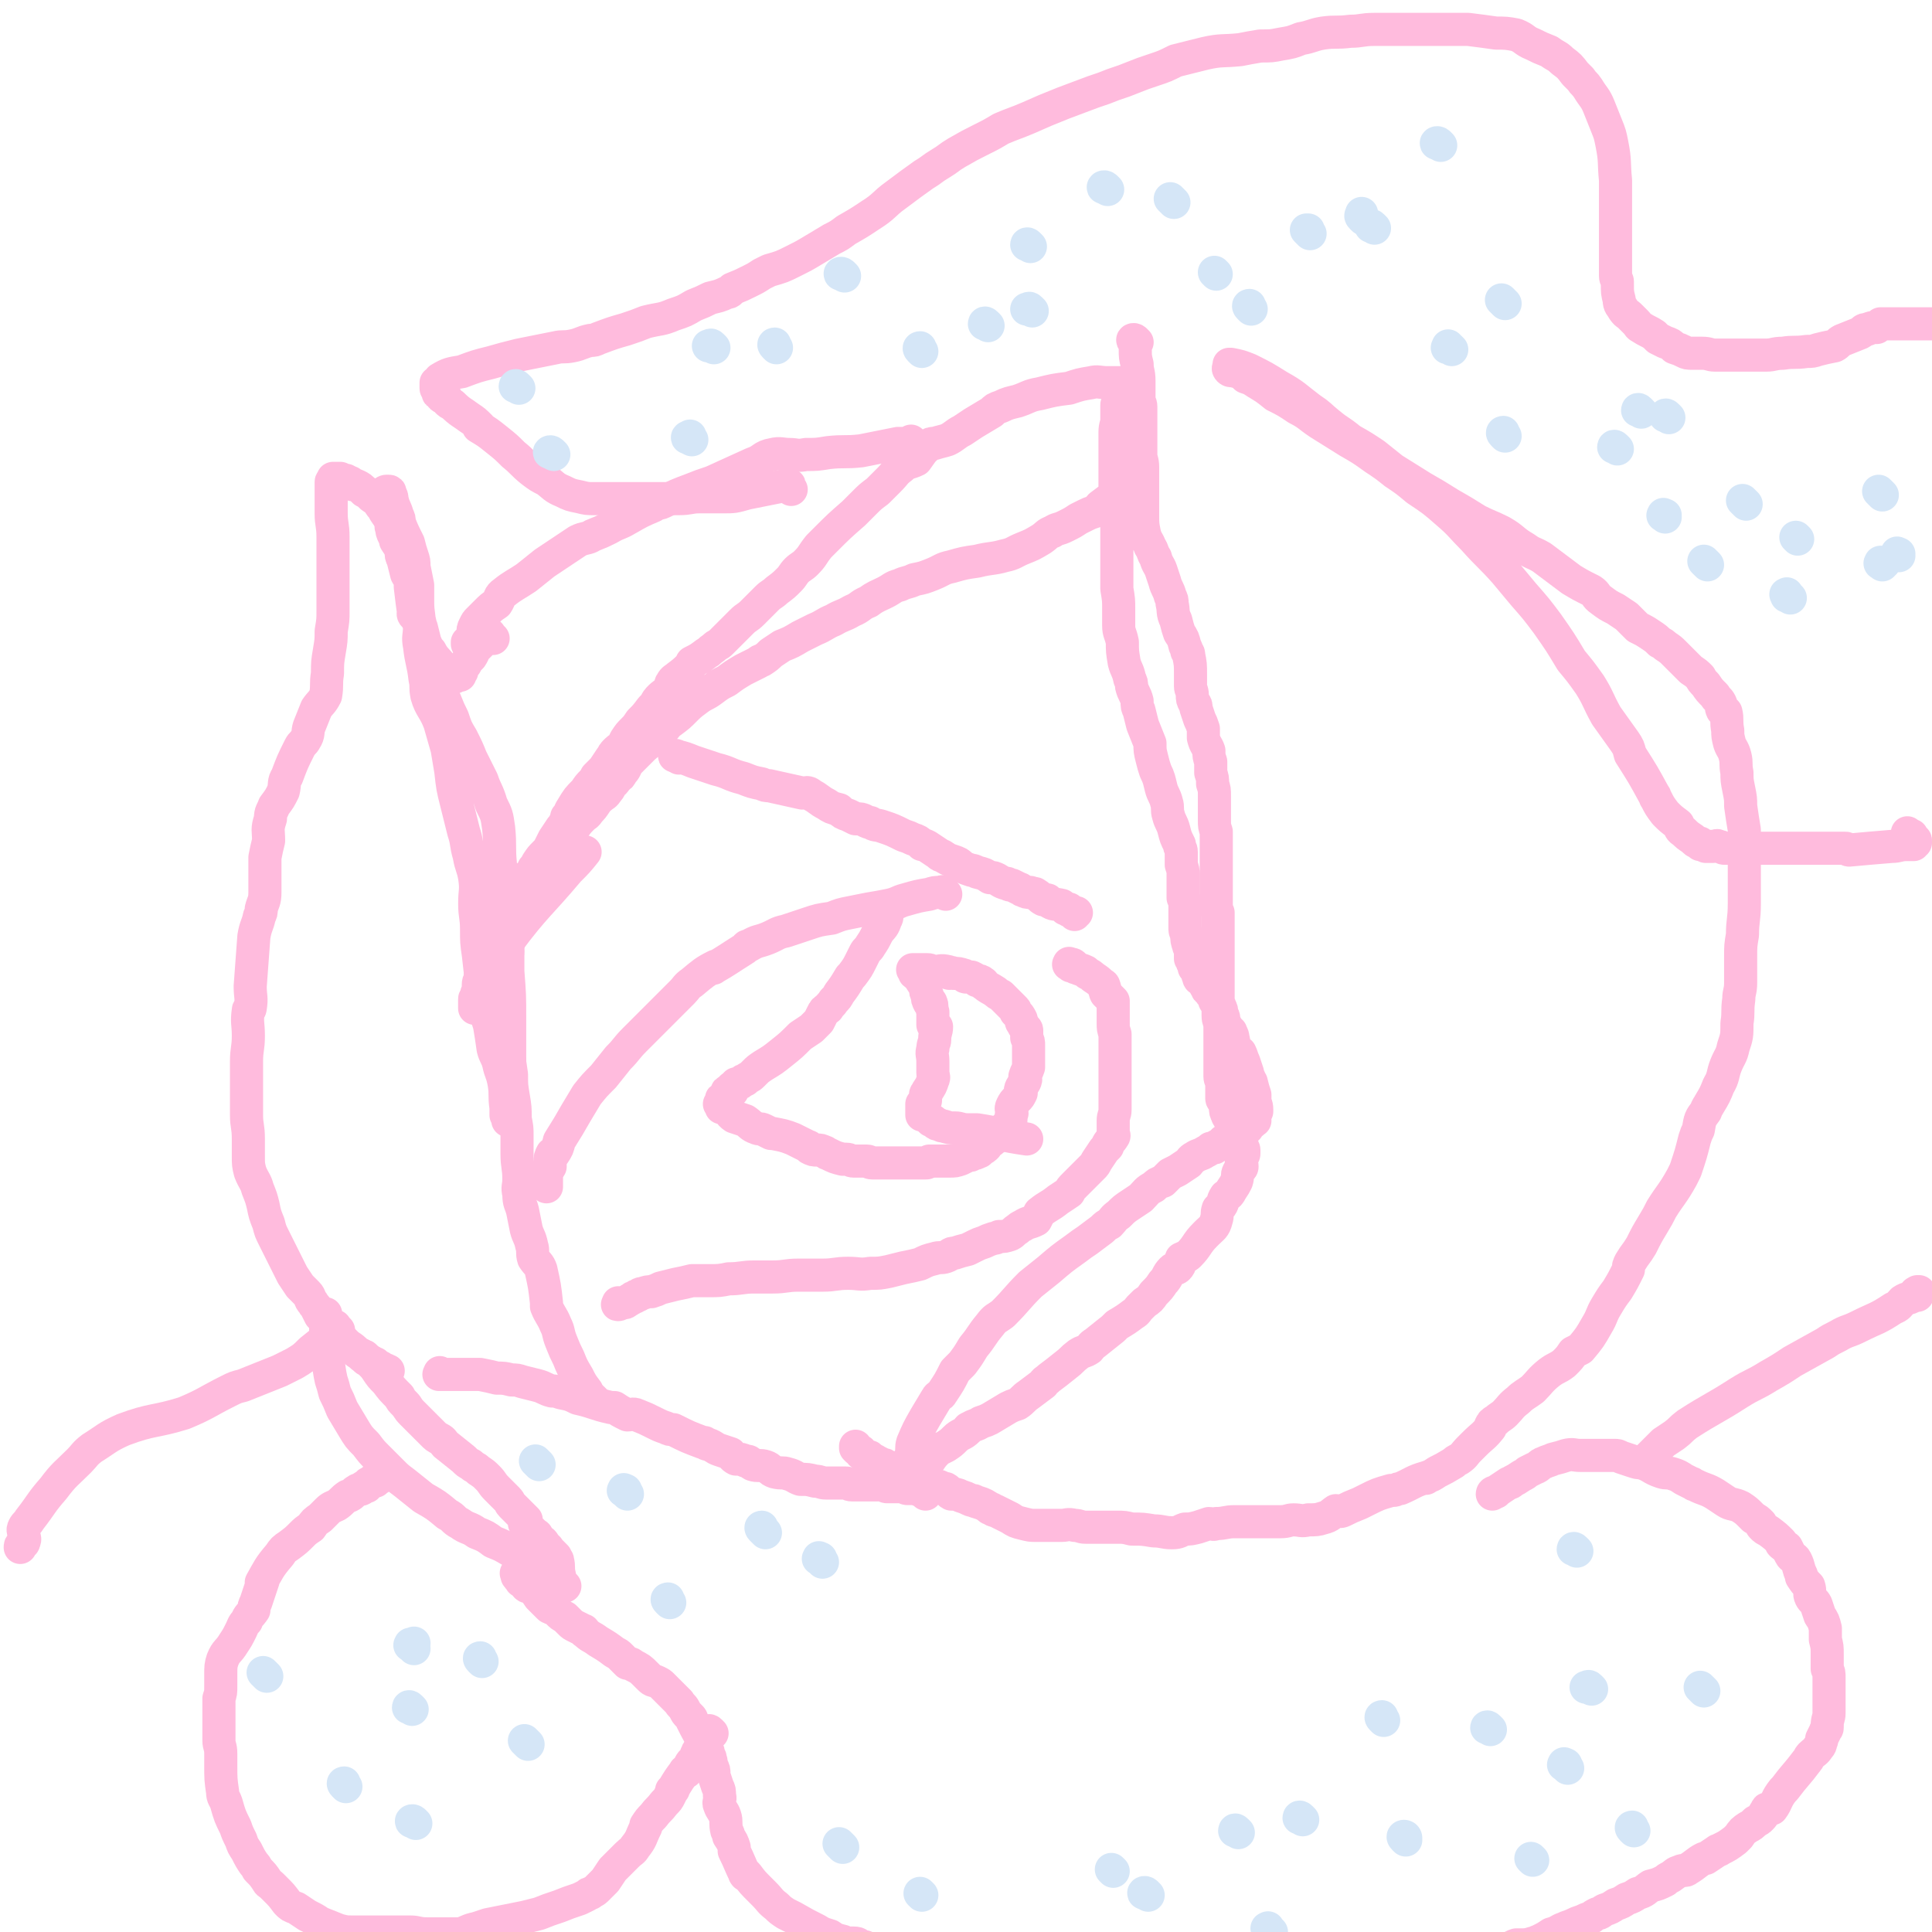 <svg viewBox='0 0 1050 1050' version='1.1' xmlns='http://www.w3.org/2000/svg' xmlns:xlink='http://www.w3.org/1999/xlink'><g fill='none' stroke='#FFBBDD' stroke-width='18' stroke-linecap='round' stroke-linejoin='round'><path d='M618,186c-1,-1 -1,-1 -1,-1 -1,-1 -2,0 -1,0 0,0 1,0 1,0 0,0 0,1 0,2 0,1 0,1 0,3 0,4 0,4 1,8 0,4 1,4 1,9 0,4 0,5 0,9 0,3 1,3 1,5 0,4 0,4 0,8 0,4 0,4 0,8 0,5 0,5 0,10 0,3 1,3 1,7 0,5 0,5 0,9 0,4 0,4 0,9 0,4 0,4 0,8 0,5 0,5 1,10 1,4 2,4 3,7 2,3 1,3 3,6 1,4 2,4 3,7 1,3 1,3 2,6 1,4 2,4 3,8 1,2 1,2 1,4 1,4 0,5 2,9 1,4 1,4 2,7 2,3 2,3 3,7 1,2 1,2 1,3 1,1 1,1 1,2 1,5 1,5 1,11 0,3 0,3 0,6 0,2 1,2 1,5 0,2 0,2 1,4 1,1 1,1 1,3 1,3 1,3 2,6 1,2 1,2 2,5 0,3 0,3 0,5 1,4 2,4 3,7 0,3 0,3 1,6 0,3 0,3 0,6 1,3 1,3 1,6 1,3 1,3 1,7 0,3 0,3 0,5 0,4 0,4 0,8 0,3 0,3 1,6 0,3 0,3 0,6 0,2 0,2 0,4 0,3 0,3 0,6 0,2 0,2 0,4 0,3 0,3 0,5 0,3 0,3 0,5 0,3 0,3 0,5 0,2 0,2 0,5 0,2 0,2 1,4 0,1 0,1 0,2 0,4 0,4 0,8 0,3 0,3 0,5 0,3 0,3 0,5 0,3 0,3 0,5 0,4 0,4 0,7 0,3 0,3 0,5 0,3 0,3 0,6 0,3 0,3 0,5 0,2 0,2 0,4 0,2 0,2 0,4 0,3 1,3 1,6 0,2 0,2 0,5 0,2 0,2 0,4 0,3 0,3 0,6 0,2 0,2 0,5 0,4 0,4 0,7 0,2 1,2 1,5 0,2 0,2 0,3 0,2 0,2 0,4 0,1 1,1 1,2 1,1 1,1 1,3 0,2 0,2 1,4 0,1 1,1 1,2 2,2 1,3 3,5 0,2 1,2 2,3 0,1 0,1 0,1 0,1 0,1 0,2 0,0 1,0 1,0 0,1 0,1 0,1 0,1 1,1 1,2 0,0 0,1 0,1 0,1 1,1 1,2 0,1 0,1 0,2 0,1 -1,1 -1,3 -1,1 0,2 0,4 0,1 -1,1 -2,3 -1,2 0,2 -1,5 -1,2 -1,2 -3,5 -1,2 -1,2 -3,3 -2,3 -1,4 -3,6 -1,1 -1,1 -1,1 -1,3 0,3 -1,6 -1,4 -2,4 -5,7 -1,1 -1,1 -1,1 -5,5 -4,6 -9,11 -1,1 -2,1 -4,2 -1,2 0,3 -2,5 -1,1 -2,0 -3,1 -3,3 -2,4 -5,7 -2,3 -2,3 -5,6 -2,3 -2,3 -5,5 -2,2 -2,2 -3,3 -1,1 -1,2 -3,3 -4,3 -4,3 -9,6 -1,1 -1,1 -2,2 -5,4 -5,4 -10,8 -2,1 -2,2 -3,3 -3,2 -3,1 -6,3 -4,3 -3,3 -7,6 -5,4 -5,4 -9,7 -2,2 -2,1 -3,3 -4,3 -4,3 -8,6 -3,2 -3,3 -6,5 -3,1 -3,1 -5,2 -5,3 -5,3 -10,6 -2,1 -2,1 -5,2 -3,2 -3,1 -6,3 -1,0 -1,1 -1,1 -3,3 -4,2 -7,5 -2,2 -2,2 -5,4 -2,1 -2,1 -4,2 -3,3 -3,3 -5,6 0,0 0,0 0,0 -1,1 -1,1 -2,2 -1,1 -1,0 -1,0 -1,0 -1,1 -1,2 -1,0 -1,0 -1,0 0,1 -1,0 -1,1 0,0 0,1 0,1 0,0 -1,0 -1,0 -1,0 0,1 -1,1 0,0 0,0 0,0 -1,0 0,1 0,1 0,0 -1,0 -1,0 -1,0 -1,0 -1,1 0,0 0,1 0,1 0,0 -1,0 -1,0 0,0 0,1 0,1 0,0 0,0 -1,0 0,0 -1,0 -1,0 0,0 0,0 0,-1 0,-1 0,-1 0,-2 0,-1 0,-1 0,-2 0,-2 1,-2 1,-4 1,-2 1,-2 2,-5 1,-3 0,-4 1,-7 3,-7 3,-7 7,-14 3,-5 3,-5 6,-10 1,-2 2,-1 3,-3 4,-6 4,-6 7,-12 2,-2 2,-2 4,-4 3,-4 3,-4 6,-9 5,-6 4,-6 9,-12 3,-4 3,-3 7,-6 8,-8 7,-8 15,-16 5,-4 5,-4 10,-8 7,-6 7,-6 14,-11 4,-3 4,-3 7,-5 4,-3 4,-3 8,-6 2,-2 2,-2 4,-3 2,-2 2,-3 5,-5 3,-3 3,-3 6,-5 3,-2 3,-2 6,-4 3,-3 3,-4 7,-6 2,-2 2,-2 5,-3 2,-2 2,-2 4,-4 2,-1 2,-1 4,-2 3,-2 3,-2 6,-4 1,-1 1,-2 3,-3 3,-2 3,-1 6,-3 2,-1 2,-1 3,-2 2,0 2,0 3,-1 1,-1 1,0 2,-1 1,-1 1,-1 2,-2 3,-2 3,-1 7,-4 1,0 1,0 2,-1 0,0 0,0 1,0 0,0 0,-1 0,-1 0,0 1,0 1,0 1,0 1,0 1,-1 0,0 1,0 1,0 0,0 0,-1 0,-1 0,-1 1,-1 1,-1 1,0 1,0 1,-1 0,0 0,-1 1,-1 0,0 0,0 1,0 0,0 -1,-1 -1,-1 0,0 1,0 1,-1 0,0 0,0 0,0 0,-1 0,-1 0,-1 0,-1 0,-1 0,-1 0,-1 1,-1 1,-1 0,-1 0,-1 0,-1 0,-3 -1,-3 -1,-5 0,-2 0,-2 0,-3 -1,-3 -1,-3 -2,-7 -1,-1 -1,-1 -1,-2 -1,-1 -1,-1 -1,-3 -1,-3 -1,-3 -2,-6 -1,-2 -1,-3 -2,-5 -1,-1 -2,-1 -2,-2 -2,-3 -1,-3 -2,-6 0,-1 0,-1 -1,-3 0,-1 -1,0 -1,-1 -2,-3 -2,-3 -3,-6 0,0 0,0 0,-1 0,-1 -1,0 -1,-1 0,-1 0,-1 0,-1 0,-2 0,-2 -1,-4 0,-1 -1,0 -1,-1 -1,-1 -1,-1 -1,-1 -1,-1 -1,-1 -1,-2 0,-1 0,-1 0,-1 0,-1 -1,-1 -1,-1 -1,-1 -1,-1 -1,-1 0,-1 0,-1 0,-1 0,-1 -1,0 -1,-1 -1,0 -1,0 -1,-1 -1,-1 -1,-1 -1,-2 0,0 0,0 0,0 0,-1 -1,-1 -1,-1 0,0 0,0 -1,-1 0,0 0,-1 0,-1 0,0 -1,0 -1,0 -1,0 0,-1 0,-2 0,0 -1,0 -1,0 0,0 0,-1 0,-1 0,-1 -1,-1 -1,-2 0,0 0,0 0,0 0,-1 0,-1 -1,-1 0,0 0,0 0,-1 0,0 0,0 0,0 0,-1 0,-1 0,-1 0,-1 -1,0 -1,-1 0,0 0,-1 0,-1 0,-1 -1,-1 -1,-1 0,-1 0,-1 0,-1 0,-1 0,-1 0,-1 0,-1 0,-1 0,-2 0,-2 -1,-2 -1,-3 -1,-3 -1,-3 -1,-6 -1,-2 -1,-2 -1,-4 0,-3 0,-3 0,-6 0,-3 0,-3 0,-5 0,-3 0,-3 -1,-5 0,-1 0,-1 0,-2 0,-5 0,-5 0,-11 0,-2 0,-2 -1,-5 0,-3 0,-3 0,-7 0,-2 -1,-2 -1,-4 -2,-4 -2,-4 -3,-8 -1,-4 -2,-4 -3,-8 -1,-3 0,-4 -1,-7 -1,-4 -2,-4 -3,-8 -1,-4 -1,-5 -3,-9 -1,-3 -1,-3 -2,-7 -1,-4 -1,-4 -1,-8 -2,-5 -2,-5 -4,-10 -1,-4 -1,-4 -2,-8 -1,-2 -1,-2 -1,-5 -1,-4 -2,-4 -3,-8 0,-2 0,-2 -1,-4 -1,-5 -2,-5 -3,-9 -1,-6 -1,-6 -1,-11 -1,-5 -2,-5 -2,-9 0,-5 0,-5 0,-9 0,-5 0,-5 -1,-11 0,-9 0,-9 0,-18 0,-4 0,-4 0,-7 0,-5 0,-5 0,-10 0,-4 -1,-4 -1,-9 0,-3 0,-3 0,-7 0,-4 0,-4 0,-8 0,-3 0,-3 0,-6 0,-2 0,-2 0,-3 0,-5 0,-5 0,-10 0,-2 0,-2 0,-4 0,-2 0,-2 0,-3 0,-4 1,-4 1,-7 0,-1 0,-1 0,-2 0,-2 0,-2 0,-4 0,-1 0,-1 0,-1 0,-1 0,-1 0,-1 0,-1 1,0 2,0 0,0 -1,-1 -1,-2 0,-1 0,-1 0,-1 0,-1 0,-1 0,-1 0,-1 1,0 1,-1 0,0 0,0 0,-1 0,0 0,-1 0,-1 0,0 1,0 2,0 0,0 -1,-1 -1,-1 0,-1 1,0 1,-1 0,0 0,0 0,-1 0,0 0,-1 0,-1 0,0 -1,0 -1,0 0,0 0,-1 -1,-1 0,0 0,0 -1,0 -3,0 -3,0 -6,0 -5,0 -5,-1 -9,0 -6,1 -6,1 -12,3 -8,1 -8,1 -16,3 -6,1 -6,2 -12,4 -4,1 -5,1 -9,3 -3,1 -3,1 -5,3 -5,3 -5,3 -10,6 -3,2 -3,2 -6,4 -4,2 -4,3 -8,5 -3,1 -4,1 -7,2 -2,0 -2,0 -3,1 -4,3 -4,4 -7,8 -4,2 -5,1 -8,4 -4,3 -3,3 -7,7 -3,3 -3,3 -6,6 -4,3 -4,3 -7,6 -3,3 -3,3 -6,6 -8,7 -8,7 -15,14 -2,2 -2,2 -4,4 -4,5 -3,5 -7,9 -2,2 -3,2 -5,4 -2,2 -2,3 -4,5 -3,3 -3,3 -7,6 -2,2 -3,2 -5,4 -4,4 -4,4 -8,8 -3,3 -3,2 -6,5 -1,1 -1,1 -2,2 -3,3 -3,3 -6,6 -2,2 -2,2 -3,3 -2,2 -2,1 -4,3 -3,2 -2,2 -4,3 -4,3 -4,3 -8,5 0,1 0,1 0,1 -4,4 -4,4 -8,7 -1,1 -2,1 -3,3 -1,1 0,2 -1,3 -3,4 -4,3 -7,7 -1,2 -1,2 -2,3 -1,1 -1,1 -1,1 -3,4 -3,4 -6,7 -2,3 -2,3 -4,5 -2,2 -2,2 -4,5 -1,2 -1,2 -2,4 -2,1 -2,1 -4,3 -1,1 -1,2 -2,3 -2,3 -2,3 -4,6 -2,2 -2,2 -4,4 -1,2 -1,2 -2,3 -2,2 -2,2 -4,5 -4,4 -4,4 -7,9 -2,3 -1,3 -3,5 0,2 0,2 -1,3 -1,2 -1,2 -2,3 -2,3 -2,3 -4,6 -1,2 -1,2 -2,4 -1,2 -1,2 -3,4 -2,2 -2,2 -4,5 -1,2 -1,2 -2,3 -1,3 -1,3 -3,4 -1,3 -2,2 -3,4 -1,1 -1,2 -1,3 -2,3 -2,3 -3,5 -2,2 -2,1 -3,3 -1,2 0,2 -1,4 -1,2 -2,1 -3,3 -1,1 0,2 -1,3 -1,2 -2,1 -3,3 -1,1 -1,1 -2,3 0,2 0,2 -1,4 -1,2 -2,2 -3,4 -1,3 0,3 0,6 -1,3 0,3 -1,6 0,2 -1,2 -1,4 0,0 0,0 0,1 0,1 -1,1 -1,3 0,1 0,1 0,2 0,2 -1,2 -1,4 0,0 0,0 0,1 0,0 0,0 0,0 0,1 -1,0 -1,1 0,1 0,1 0,1 0,1 0,1 0,1 0,1 0,1 0,1 0,1 0,1 0,1 0,1 0,1 0,1 0,0 1,0 1,0 0,0 0,-1 0,-1 0,-1 1,0 1,-1 1,-2 1,-3 2,-5 1,-2 1,-1 2,-3 1,-2 0,-3 1,-5 1,-2 2,-2 4,-4 0,-1 0,-1 0,-2 1,-4 0,-5 1,-9 1,-2 1,-2 3,-4 2,-2 2,-2 4,-3 1,-2 0,-2 1,-3 1,-1 1,-1 1,-1 2,-5 3,-5 5,-9 1,-2 1,-2 1,-4 1,-3 1,-4 2,-7 1,-3 1,-2 3,-5 2,-2 2,-2 4,-5 2,-2 2,-2 3,-4 1,-2 1,-2 2,-4 2,-3 3,-2 5,-5 1,-1 0,-2 0,-3 2,-4 2,-4 4,-7 2,-2 2,-2 4,-4 2,-3 2,-3 5,-6 1,-1 2,-1 3,-3 2,-2 2,-2 4,-5 1,-2 2,-2 3,-3 1,-1 2,-1 3,-3 1,-1 1,-1 2,-3 1,-2 2,-1 3,-4 2,-1 2,-1 3,-3 2,-2 2,-3 3,-5 2,-2 2,-2 3,-3 3,-3 3,-3 6,-6 5,-4 5,-4 10,-9 3,-3 2,-3 5,-5 4,-3 4,-3 7,-6 3,-3 3,-3 7,-6 4,-3 4,-2 8,-5 4,-3 4,-3 8,-5 4,-3 4,-3 9,-6 4,-2 4,-2 8,-4 1,-1 1,-1 2,-1 3,-2 3,-2 5,-4 3,-2 3,-2 6,-4 5,-2 5,-2 10,-5 4,-2 4,-2 8,-4 5,-2 5,-3 10,-5 5,-3 5,-2 10,-5 5,-2 4,-3 9,-5 4,-3 5,-3 9,-5 4,-2 4,-3 8,-4 4,-2 4,-1 8,-3 5,-1 5,-1 10,-3 5,-2 5,-3 10,-4 7,-2 7,-2 14,-3 8,-2 8,-1 15,-3 5,-1 5,-2 10,-4 5,-2 5,-2 10,-5 3,-2 3,-3 6,-4 3,-2 3,-1 7,-3 4,-2 4,-2 7,-4 2,-1 2,-1 4,-2 2,-1 2,-1 5,-2 1,-1 1,-1 2,-1 1,-1 0,-1 1,-2 4,-3 4,-3 8,-6 0,0 0,1 0,1 1,0 0,-1 1,-1 0,-1 0,-1 1,-1 1,-1 1,-1 1,-1 1,0 0,-1 1,-1 1,0 1,0 1,0 1,0 1,-1 1,-1 0,-1 0,-1 1,-1 0,0 0,0 1,0 '/><path d='M503,812c-1,-1 -1,-1 -1,-1 -1,-1 0,-1 0,-1 0,0 0,0 -1,0 0,0 -1,0 -1,0 -1,0 0,-1 -1,-1 0,0 0,0 -1,0 0,0 0,0 -1,0 -1,0 -1,0 -1,0 -1,0 -1,0 -2,0 -1,0 -1,0 -1,0 -1,0 -1,-1 -1,-1 -1,0 -1,0 -2,0 -1,0 -1,0 -3,0 -1,0 -1,0 -3,0 -1,0 -1,0 -2,0 -1,0 -1,-1 -3,-1 -1,-1 -1,0 -2,0 -4,0 -4,0 -9,0 0,0 0,0 -1,0 -2,0 -2,0 -4,0 -2,0 -2,-1 -3,-1 -5,0 -5,0 -11,0 -3,0 -3,-1 -6,-1 -4,-1 -4,-1 -8,-1 -3,-1 -3,-2 -7,-3 -3,-1 -3,0 -7,-1 -3,-1 -2,-2 -5,-3 -3,-1 -4,0 -7,-1 -2,-1 -1,-2 -4,-2 -2,-1 -2,-1 -5,-1 -2,-1 -2,-2 -3,-3 -3,-1 -3,-1 -6,-2 -3,-1 -3,-2 -6,-3 -1,0 -1,0 -2,-1 0,0 0,0 -1,0 -8,-3 -8,-3 -16,-7 -2,0 -2,0 -4,-1 -3,-1 -3,-1 -7,-3 -4,-2 -4,-2 -9,-4 -2,-1 -3,0 -5,0 -4,-2 -4,-2 -7,-4 -1,0 -1,0 -2,0 -9,-2 -9,-3 -18,-5 -4,-2 -4,-2 -9,-3 -3,-1 -3,-1 -5,-1 -4,-1 -4,-2 -8,-3 -4,-1 -4,-1 -8,-2 -3,-1 -3,-1 -6,-1 -4,-1 -4,-1 -8,-1 -4,-1 -4,-1 -9,-2 -4,0 -4,0 -7,0 -2,0 -2,0 -4,0 -3,0 -3,0 -6,0 -1,0 -1,0 -2,0 -1,0 -1,0 -1,0 -1,0 -1,0 -2,0 0,0 -1,0 0,0 0,0 0,0 0,-1 '/><path d='M323,761c-1,-1 -1,-1 -1,-1 -1,-1 -1,0 -1,0 0,0 0,-1 0,-1 0,0 -1,0 -1,0 -1,-1 -1,-1 -1,-3 -3,-4 -3,-4 -5,-8 -3,-5 -3,-5 -5,-10 -2,-4 -2,-4 -4,-9 -2,-5 -1,-5 -3,-9 -2,-5 -3,-5 -5,-10 0,-1 0,-1 0,-2 -1,-9 -1,-9 -3,-18 -1,-3 -2,-3 -4,-6 -1,-3 0,-4 -1,-7 -1,-5 -2,-5 -3,-9 -1,-5 -1,-5 -2,-10 -1,-4 -2,-4 -2,-9 -1,-4 0,-4 0,-8 0,-7 -1,-7 -1,-14 0,-5 0,-5 0,-10 0,-4 0,-4 -1,-9 0,-6 0,-6 -1,-12 -1,-6 -1,-6 -1,-12 -1,-7 -1,-7 -2,-13 0,-6 0,-6 0,-11 0,-5 0,-5 0,-10 0,-4 -1,-4 -1,-8 -1,-4 0,-4 0,-8 0,-4 0,-4 0,-7 0,-3 0,-3 0,-6 0,-2 1,-2 1,-4 0,-3 -2,-3 0,-5 15,-20 17,-20 33,-39 5,-5 5,-5 9,-10 '/><path d='M369,412c-1,-1 -1,-1 -1,-1 -1,-1 -2,0 -1,0 0,0 0,0 1,0 4,1 4,1 9,3 6,2 6,2 12,4 8,2 7,3 15,5 5,2 5,2 10,3 2,1 2,1 4,1 9,2 9,2 18,4 2,0 3,-1 5,1 4,2 4,3 8,5 3,2 3,2 7,3 2,2 2,2 5,3 2,1 2,1 4,2 3,0 3,0 5,1 2,1 2,1 3,1 3,2 3,1 6,2 6,2 6,2 12,5 3,1 3,1 5,2 3,1 3,1 5,3 1,0 1,0 3,1 3,2 3,2 6,4 1,1 1,1 2,1 3,2 3,2 6,3 3,1 3,1 5,3 2,1 2,1 5,2 1,0 1,0 3,1 4,1 4,1 7,3 1,0 1,0 2,0 3,1 3,2 6,3 0,0 0,0 1,0 1,0 1,1 2,1 1,0 1,0 1,0 2,1 2,1 4,2 1,0 1,1 2,1 2,1 2,1 4,1 2,1 2,0 3,1 2,1 2,2 4,3 1,0 1,0 2,0 1,0 0,1 1,1 3,2 3,1 7,2 1,1 2,1 3,2 0,0 -1,0 -1,0 0,0 1,0 2,0 0,0 0,1 0,1 1,0 1,0 2,1 0,0 0,0 1,1 0,0 0,-1 0,-1 0,0 1,0 1,0 '/><path d='M582,525c-1,-1 -2,-1 -1,-1 0,-1 0,0 1,0 1,0 1,0 2,1 1,1 0,1 1,1 2,1 3,1 5,2 0,0 0,0 1,1 2,1 2,1 3,2 3,2 3,2 5,4 0,0 1,0 1,1 1,2 0,2 1,4 2,2 2,2 4,4 0,1 0,1 0,2 0,5 0,5 0,10 0,3 0,3 1,6 0,2 0,2 0,4 0,3 0,3 0,5 0,3 0,3 0,6 0,3 0,3 0,6 0,1 0,1 0,3 0,3 0,3 0,6 0,2 0,2 0,4 0,2 0,2 0,5 0,1 0,1 0,2 0,3 -1,3 -1,6 0,3 0,3 0,6 0,2 1,2 0,3 -1,2 -2,2 -3,4 0,0 0,0 0,1 -1,1 -1,1 -2,2 -2,3 -2,3 -4,6 -1,2 -1,2 -2,3 -1,1 -1,1 -1,1 -3,3 -3,3 -5,5 -2,2 -2,2 -4,4 -2,2 -2,2 -3,4 -3,2 -3,2 -6,4 -5,4 -5,3 -10,7 -1,2 -1,2 -2,4 -4,2 -4,1 -7,3 -2,1 -2,1 -3,2 -2,1 -2,2 -4,3 -3,1 -3,1 -6,1 -2,1 -2,1 -3,1 -3,1 -3,1 -5,2 -3,1 -3,1 -5,2 -2,1 -2,1 -4,2 -4,1 -4,1 -7,2 -3,0 -2,1 -5,2 -3,1 -3,0 -6,1 -4,1 -4,1 -8,3 -4,1 -4,1 -9,2 -4,1 -4,1 -8,2 -5,1 -5,1 -10,1 -6,1 -6,0 -12,0 -7,0 -7,1 -14,1 -7,0 -7,0 -13,0 -7,0 -7,1 -14,1 -5,0 -5,0 -10,0 -7,0 -7,1 -14,1 -5,1 -5,1 -11,1 -4,0 -4,0 -9,0 -4,1 -4,1 -9,2 -4,1 -4,1 -8,2 -2,1 -2,1 -5,2 -2,0 -2,0 -5,1 -1,0 -1,0 -2,1 -1,0 -1,0 -2,1 -1,0 -1,0 -2,1 -1,0 -1,1 -2,1 -1,1 -1,1 -2,1 0,0 0,0 -1,0 -1,0 -1,1 -2,1 0,0 0,0 0,0 -1,0 0,0 0,-1 '/><path d='M514,486c-1,-1 -1,-1 -1,-1 -1,-1 -1,0 -1,0 0,0 -1,0 -1,0 -3,0 -3,0 -6,1 -6,1 -6,1 -13,3 -4,1 -4,2 -9,3 -5,1 -5,1 -11,2 -5,1 -5,1 -10,2 -5,1 -5,1 -10,3 -7,1 -7,1 -13,3 -6,2 -6,2 -12,4 -5,1 -5,2 -10,4 -5,2 -5,1 -10,4 -2,0 -1,1 -3,2 -8,5 -9,6 -16,10 -1,1 1,-1 1,-1 -6,3 -7,4 -13,9 -3,2 -3,3 -5,5 -4,4 -4,4 -8,8 -5,5 -5,5 -10,10 -4,4 -4,4 -8,8 -5,5 -4,5 -9,10 -4,5 -4,5 -8,10 -5,5 -5,5 -9,10 -3,5 -3,5 -6,10 -4,7 -4,7 -9,15 -1,4 -1,4 -3,7 -1,0 -1,0 -1,0 -1,2 -1,2 -1,4 0,2 0,2 0,3 -1,2 -1,1 -2,3 0,4 0,4 0,8 '/><path d='M480,495c-1,-1 -2,-2 -1,-1 0,0 0,0 1,1 0,1 1,1 1,1 0,0 0,0 0,1 0,0 1,-1 1,-1 0,0 0,1 0,2 0,0 0,0 0,0 0,1 0,1 -1,2 0,0 0,0 0,1 -1,0 0,0 0,0 -1,3 -2,3 -4,6 -2,4 -2,4 -4,7 -1,2 -2,2 -3,4 -1,2 -1,2 -2,4 -2,4 -2,4 -5,8 -1,1 -1,1 -1,1 -3,5 -3,5 -6,9 -1,2 -1,2 -3,4 -1,2 -2,2 -3,4 -2,1 -2,1 -3,3 -1,2 -1,2 -2,4 -2,2 -2,2 -4,4 -3,2 -3,2 -6,4 -5,5 -5,5 -10,9 -5,4 -5,4 -10,7 -3,2 -3,2 -5,4 -1,1 -1,1 -1,1 -2,2 -2,1 -4,3 -1,0 -1,0 -2,1 -1,1 -1,1 -3,1 0,1 0,1 -1,1 0,0 0,1 0,1 0,0 -1,0 -1,0 -1,0 0,1 0,2 0,0 0,0 -1,0 -1,0 -1,0 -1,0 -1,0 -1,0 -1,1 0,1 0,1 0,1 0,1 -1,0 -1,1 0,0 0,0 0,1 0,0 -1,0 -1,0 -1,0 -1,0 -1,1 0,0 0,1 0,1 0,1 0,1 0,1 0,0 -1,0 -1,0 0,0 1,0 1,1 0,0 0,1 0,1 0,0 1,0 2,0 3,2 2,3 5,5 3,1 3,1 6,2 3,2 3,3 6,4 2,1 2,0 4,1 2,1 2,1 4,2 1,0 1,0 1,0 5,1 6,1 11,3 4,2 4,2 8,4 1,0 1,1 1,1 2,1 2,1 4,1 2,0 2,0 4,1 1,0 1,1 2,1 4,2 4,2 8,3 1,0 1,0 2,0 2,0 2,1 4,1 4,0 4,0 7,0 2,0 1,1 3,1 3,0 4,0 7,0 2,0 2,0 4,0 4,0 4,0 7,0 2,0 2,0 3,0 4,0 4,0 8,0 1,0 1,0 2,-1 1,0 1,0 2,0 4,0 4,0 9,0 3,0 3,0 6,-1 2,-1 2,-1 4,-2 1,0 2,0 3,-1 1,0 1,0 3,-1 1,0 0,-1 1,-1 2,-1 2,-1 3,-2 1,-2 1,-2 3,-3 1,-1 1,-1 3,-2 1,-1 1,-1 1,-1 1,-2 1,-2 2,-3 2,-2 2,-2 3,-3 1,-1 1,-1 1,-1 1,-2 0,-3 1,-5 0,-2 -1,-2 0,-4 1,-2 1,-2 3,-4 1,-1 1,-1 2,-3 0,-1 -1,-1 0,-3 1,-2 1,-1 2,-3 1,-2 0,-2 0,-3 1,-3 1,-2 2,-5 0,-1 0,-1 0,-2 0,-1 0,-1 0,-3 0,-2 0,-2 0,-4 0,-1 0,-1 0,-3 0,-2 0,-2 -1,-4 0,0 0,0 0,-1 0,-1 0,-1 0,-3 0,-1 -1,-1 -2,-3 0,-1 -1,-1 -1,-2 0,-1 0,-1 0,-1 -1,-2 -1,-2 -3,-4 0,-1 0,-1 -1,-2 -2,-2 -2,-2 -4,-4 -1,-1 -1,-1 -3,-3 -2,-1 -2,-1 -3,-2 -3,-2 -4,-2 -6,-4 -1,0 0,-1 -1,-1 -1,-1 -1,-1 -3,-1 -1,-1 -1,-1 -3,-2 -2,0 -2,0 -3,0 -1,0 0,-1 -1,-1 -3,-1 -3,-1 -6,-1 -1,-1 -1,0 -2,0 -1,0 0,-1 -1,-1 -4,-1 -4,0 -7,0 -2,0 -2,-1 -4,-1 -2,0 -2,0 -4,0 0,0 0,0 0,0 -1,0 -1,0 -2,0 0,0 0,0 0,0 -1,0 -1,0 -1,0 0,0 -1,0 -1,0 0,0 1,0 1,0 0,0 0,1 0,2 1,1 2,1 3,3 2,3 2,3 3,5 0,2 0,2 1,4 0,2 0,2 1,4 0,0 1,-1 1,0 1,2 0,2 1,5 0,2 0,2 0,4 0,1 0,1 0,3 0,0 1,0 2,1 0,3 -1,3 -1,7 0,2 -1,2 -1,5 -1,3 0,3 0,7 0,3 0,3 0,6 0,2 1,2 0,4 -1,3 -1,3 -3,6 0,1 -1,1 -1,2 0,1 0,2 0,3 0,1 -1,1 -2,2 0,0 0,0 0,1 0,1 0,1 0,1 0,1 0,1 0,1 0,1 0,1 0,1 0,1 0,1 0,2 0,0 1,0 1,0 2,1 2,1 4,3 1,0 1,0 2,1 1,1 1,1 2,1 2,1 2,1 3,1 3,1 3,1 6,1 3,0 3,1 7,1 0,0 0,0 0,0 1,0 1,0 2,0 1,0 1,0 3,0 13,2 13,3 27,5 '/><path d='M497,242c-1,-1 -1,-1 -1,-1 -1,-1 -1,-2 -1,-1 -1,0 0,1 -1,1 0,0 -1,0 -1,0 -1,0 -1,0 -2,0 -1,0 -2,0 -3,0 -10,2 -10,2 -20,4 -9,1 -9,0 -18,1 -6,1 -6,1 -12,1 -5,1 -5,0 -9,0 -4,0 -5,-1 -9,0 -6,1 -5,3 -11,5 -11,5 -11,5 -22,10 -6,2 -6,2 -11,4 -8,3 -8,3 -16,7 -2,1 -3,0 -5,2 -7,3 -7,3 -14,7 -5,3 -5,2 -10,5 -4,2 -4,2 -9,4 -3,2 -4,1 -8,3 -3,2 -3,2 -6,4 -6,4 -6,4 -12,8 -5,4 -5,4 -10,8 -6,4 -7,4 -12,8 -3,2 -2,3 -4,6 -3,2 -3,2 -6,5 -2,2 -2,2 -4,4 -1,1 -1,1 -2,3 -1,2 -1,2 -1,5 0,1 0,1 0,3 0,0 -1,0 -1,1 -1,0 -1,0 -1,0 -1,0 -1,0 -1,0 0,0 0,1 0,1 '/><path d='M430,266c-1,-1 -1,-1 -1,-1 -1,-1 0,-1 0,-1 0,-1 0,0 -1,0 0,0 0,0 -1,0 0,0 -1,0 -1,0 -10,2 -10,2 -20,4 -7,2 -7,2 -13,2 -6,0 -7,0 -13,0 -5,0 -5,1 -11,1 -6,0 -6,0 -13,0 -6,0 -6,0 -12,0 -6,0 -6,0 -12,0 -4,0 -4,0 -9,0 -4,0 -4,0 -8,-1 -5,-1 -5,-1 -9,-3 -5,-2 -5,-3 -9,-6 -4,-2 -4,-2 -8,-5 -5,-4 -5,-5 -10,-9 -4,-4 -4,-4 -9,-8 -5,-4 -5,-4 -10,-7 0,-1 1,0 1,0 -3,-3 -3,-3 -6,-5 -4,-3 -5,-3 -9,-7 0,0 0,0 0,0 -2,-1 -2,-1 -3,-2 -1,-1 0,-2 -1,-2 -1,-1 -1,0 -1,0 -1,0 -1,0 -1,-1 0,-1 0,-1 0,-1 0,0 -1,0 -1,0 -1,0 -1,0 -1,-1 0,-1 0,-1 0,-1 0,-1 -1,0 -1,-1 0,0 0,0 0,-1 0,0 0,0 0,-1 0,0 0,-1 0,-1 0,0 1,0 1,0 0,-1 1,-1 1,-1 0,0 0,-1 0,-1 5,-3 6,-3 12,-4 8,-3 8,-3 16,-5 7,-2 7,-2 15,-4 5,-1 5,-1 10,-2 5,-1 5,-1 10,-2 4,-1 4,0 9,-1 5,-1 5,-2 10,-3 2,0 2,0 4,-1 8,-3 8,-3 15,-5 6,-2 6,-2 11,-4 8,-2 8,-1 15,-4 6,-2 6,-2 11,-5 5,-2 5,-2 9,-4 4,-1 5,-1 9,-3 2,0 2,-1 3,-2 5,-2 5,-2 9,-4 4,-2 4,-2 7,-4 2,-1 2,-1 4,-2 7,-2 7,-2 13,-5 6,-3 6,-3 11,-6 5,-3 5,-3 10,-6 4,-2 4,-2 8,-5 7,-4 7,-4 13,-8 8,-5 7,-6 14,-11 8,-6 8,-6 15,-11 5,-3 4,-3 9,-6 5,-3 4,-3 9,-6 7,-4 7,-4 13,-7 6,-3 6,-3 11,-6 7,-3 8,-3 15,-6 9,-4 9,-4 19,-8 8,-3 8,-3 16,-6 6,-2 6,-2 11,-4 6,-2 6,-2 11,-4 5,-2 5,-2 11,-4 6,-2 6,-2 12,-5 8,-2 8,-2 16,-4 9,-2 9,-1 19,-2 5,-1 5,-1 11,-2 6,0 6,0 11,-1 6,-1 6,-1 11,-3 6,-1 6,-2 12,-3 7,-1 7,0 15,-1 6,0 6,-1 13,-1 6,0 6,0 12,0 7,0 7,0 14,0 5,0 5,0 11,0 7,0 7,0 14,0 8,1 8,1 15,2 5,0 6,0 11,1 5,2 4,3 9,5 4,2 4,2 9,4 4,3 4,2 7,5 4,3 4,3 7,7 1,1 1,1 3,3 2,3 2,2 4,5 3,5 4,5 6,10 2,5 2,5 4,10 2,5 2,5 3,10 2,10 1,10 2,20 0,5 0,5 0,11 0,10 0,10 0,19 0,4 0,4 0,8 0,2 0,2 0,4 0,3 0,3 0,6 0,2 0,2 0,4 0,2 1,2 1,3 0,1 0,1 0,1 0,5 0,5 1,9 0,3 1,3 2,5 2,3 2,2 4,4 2,2 2,2 3,3 2,2 1,2 3,3 3,2 4,2 7,4 1,1 1,1 2,2 2,1 2,1 4,2 3,1 3,1 5,3 3,1 3,1 5,2 2,1 2,1 5,1 3,0 3,0 5,0 4,0 4,1 7,1 4,0 4,0 8,0 2,0 2,0 5,0 4,0 4,0 8,0 4,0 4,0 7,0 4,0 4,-1 9,-1 6,-1 6,0 13,-1 3,0 3,0 6,-1 4,-1 4,-1 9,-2 2,-1 2,-2 4,-3 5,-2 5,-2 10,-4 2,-1 1,-2 4,-2 2,-1 2,-1 5,-1 1,-1 1,-1 2,-2 0,0 0,0 1,0 1,0 1,0 2,0 1,0 1,0 1,0 1,0 1,0 2,0 14,0 14,0 29,0 '/><path d='M1038,454c-1,-1 -2,-2 -1,-1 0,0 0,1 1,2 0,0 1,-1 1,-1 0,0 0,1 0,1 0,1 1,1 1,1 1,1 1,0 1,1 0,0 0,1 0,1 0,0 -1,0 -1,0 0,0 0,1 0,1 0,0 0,0 -1,0 -1,0 -1,0 -3,0 -4,0 -4,1 -8,1 -12,1 -12,1 -23,2 -1,0 -1,-1 -2,-1 -4,0 -4,0 -8,0 -4,0 -4,0 -9,0 -6,0 -6,0 -11,0 -4,0 -4,0 -9,0 -2,0 -2,0 -5,0 -1,0 -1,0 -3,0 -3,0 -3,0 -5,0 -2,0 -2,0 -4,0 -4,0 -4,0 -8,0 -2,0 -2,0 -4,0 -1,0 -1,-1 -3,-1 -1,-1 -1,0 -3,0 -1,0 -1,0 -3,0 -1,0 -1,0 -1,0 -2,-1 -2,-1 -3,-1 0,-1 0,-1 -1,-1 -1,-1 -1,0 -2,-1 -1,-1 -1,-1 -1,-1 -3,-2 -3,-2 -5,-4 -2,-1 -2,-2 -3,-4 -4,-3 -4,-3 -7,-6 -3,-4 -3,-4 -5,-8 -1,-1 0,-1 -1,-2 -6,-11 -6,-11 -13,-22 -1,-4 -1,-4 -3,-7 -5,-7 -5,-7 -10,-14 -5,-9 -4,-9 -9,-17 -5,-7 -5,-7 -10,-13 -6,-10 -6,-10 -13,-20 -6,-8 -6,-8 -13,-16 -5,-6 -5,-6 -10,-12 -8,-9 -9,-9 -17,-18 -7,-7 -7,-8 -14,-14 -8,-7 -8,-7 -17,-13 -6,-5 -6,-5 -12,-9 -5,-4 -5,-4 -11,-8 -7,-5 -7,-5 -14,-9 -8,-5 -8,-5 -16,-10 -6,-4 -6,-5 -12,-8 -6,-4 -6,-4 -12,-7 -5,-4 -5,-4 -10,-7 -3,-2 -3,-2 -6,-3 -2,-2 -2,-2 -4,-3 0,0 -1,0 -1,0 -2,-1 -3,0 -4,-1 -1,-1 0,-1 0,-2 0,-1 0,-1 0,-1 0,0 1,0 1,0 5,1 5,1 10,3 8,4 8,4 16,9 9,5 9,6 17,12 6,4 5,4 10,8 6,5 6,4 12,9 7,4 7,4 13,8 5,4 5,4 10,8 8,5 8,5 16,10 7,4 7,4 15,9 7,4 7,4 15,9 6,3 7,3 13,6 7,4 6,5 13,9 4,3 4,2 9,5 4,3 4,3 8,6 4,3 4,3 8,6 5,3 5,3 11,6 3,2 2,3 5,5 4,3 4,3 8,5 3,2 3,2 6,4 3,3 3,3 6,6 4,2 4,2 7,4 3,2 3,2 5,4 2,1 2,1 3,2 3,2 3,2 5,4 1,1 1,1 3,3 3,3 3,3 6,6 3,2 3,2 5,4 1,2 1,2 3,4 2,3 2,3 5,6 1,2 2,2 3,4 1,2 0,2 1,4 1,0 1,0 2,1 1,4 0,5 1,10 0,3 0,3 1,7 1,3 2,3 3,7 1,4 0,4 1,9 0,4 0,4 1,9 1,5 1,5 1,9 1,7 1,7 2,13 0,5 0,5 0,10 0,5 0,5 0,9 0,5 0,5 0,10 0,6 0,6 0,11 0,9 -1,9 -1,17 -1,6 -1,6 -1,12 0,7 0,7 0,14 0,5 -1,5 -1,9 -1,7 0,7 -1,13 0,7 0,7 -2,13 -1,5 -2,5 -4,10 -2,5 -1,6 -4,11 -2,5 -2,5 -5,10 -1,2 -1,1 -2,4 -3,4 -3,4 -4,10 -1,2 -1,2 -2,5 -2,8 -2,8 -5,17 -1,2 -1,2 -2,4 -5,9 -6,9 -11,17 -2,4 -2,4 -5,9 -3,5 -3,5 -6,11 -3,5 -3,4 -6,9 -1,2 -1,2 -1,4 -3,6 -3,6 -6,11 -3,4 -3,4 -6,9 -3,5 -2,5 -5,10 -4,7 -4,7 -9,13 -2,1 -2,1 -4,2 -2,3 -2,3 -5,6 -4,3 -4,2 -8,5 -5,4 -5,5 -9,9 -4,3 -5,3 -8,6 -4,3 -4,4 -7,7 -2,2 -3,2 -5,4 -2,1 -2,1 -3,3 0,1 0,1 0,1 -4,5 -4,4 -9,9 -1,1 -1,1 -3,3 -2,2 -2,3 -5,5 -2,1 -2,1 -3,2 -5,3 -5,3 -9,5 -3,2 -3,2 -6,3 0,1 0,0 0,0 -7,2 -7,3 -14,6 -2,0 -2,1 -4,1 -1,0 -1,0 -1,0 -7,2 -7,2 -13,5 -2,1 -2,1 -4,2 -5,2 -5,2 -9,4 -2,1 -2,0 -4,0 -3,2 -3,3 -7,4 -3,1 -4,1 -8,1 -4,1 -4,0 -8,0 -3,0 -3,1 -7,1 -2,0 -2,0 -5,0 -4,0 -4,0 -8,0 -4,0 -4,0 -7,0 -3,0 -3,0 -5,0 -5,0 -5,1 -10,1 -2,1 -2,0 -4,0 -3,1 -3,1 -6,2 -4,1 -4,1 -7,1 -3,1 -3,2 -7,2 -5,0 -5,-1 -10,-1 -6,-1 -6,-1 -12,-1 -4,-1 -4,-1 -8,-1 -5,0 -5,0 -9,0 -4,0 -4,0 -8,0 -3,0 -3,-1 -6,-1 -4,-1 -4,0 -7,0 -3,0 -3,0 -6,0 -4,0 -4,0 -8,0 -3,0 -3,0 -7,-1 -4,-1 -4,-1 -7,-3 -4,-2 -4,-2 -8,-4 -1,0 -1,0 -2,-1 -1,0 -1,0 -2,-1 -3,-2 -4,-2 -7,-3 -1,-1 -1,0 -3,-1 -2,-1 -2,-1 -5,-2 -2,-1 -2,-1 -5,-1 -2,-1 -1,-2 -3,-3 -1,0 -1,0 -3,-1 -2,-1 -2,0 -4,-1 -1,0 -1,0 -3,-1 -4,-2 -4,-2 -8,-4 -2,-1 -3,0 -5,-1 -1,-1 -1,-1 -2,-1 -1,-1 -1,-1 -3,-2 -2,-1 -2,0 -4,-1 -1,-1 -1,-1 -2,-1 -2,-1 -2,-1 -4,-2 -1,-1 -1,0 -2,-1 -1,-1 -1,-1 -1,-1 -1,-1 -1,0 -2,0 -1,-1 -2,-1 -3,-2 0,0 0,-1 0,-1 0,-1 -1,0 -2,-1 0,0 0,0 0,0 -1,-1 -1,-1 -1,-1 0,0 0,0 0,-1 '/><path d='M268,347c-1,-1 -1,-1 -1,-1 -1,-1 -1,-2 -1,-1 -1,0 0,0 0,1 0,1 -1,0 -2,1 -1,1 -1,1 -2,2 -1,1 -1,1 -3,3 -2,2 -1,2 -3,5 -2,2 -2,2 -3,4 -1,1 -1,1 -1,1 -1,1 -1,1 -1,2 0,0 0,1 0,1 0,0 -1,0 -1,0 -1,0 0,1 0,2 0,0 0,0 -1,0 -1,0 -1,0 -1,0 -1,0 0,1 -1,1 0,0 0,0 0,0 -1,0 -1,0 -1,0 -1,0 -1,0 -1,-1 -2,-2 -3,-2 -5,-5 -3,-4 -4,-4 -6,-8 -2,-2 -2,-3 -3,-5 -1,-4 -1,-4 -2,-8 -2,-4 -3,-5 -4,-8 -1,0 0,2 0,1 -1,-6 -1,-7 -2,-15 0,-1 0,-1 0,-2 0,-3 -1,-3 -2,-5 -1,-4 -1,-4 -2,-8 -1,-2 -1,-2 -1,-5 -1,-2 -1,-2 -3,-5 0,-1 0,-1 -1,-3 -1,-2 -1,-2 -1,-4 -1,-1 0,-1 0,-1 0,-2 -1,-2 -1,-3 0,-1 0,-1 0,-1 0,-1 0,-1 -1,-2 0,0 0,0 0,0 -1,-1 0,-1 0,-1 0,-1 -1,-1 -1,-2 0,-1 0,-1 0,-1 0,-1 0,-1 0,-2 0,-1 0,-1 0,-1 0,-1 -1,0 -1,-1 0,0 0,0 0,-1 0,0 0,0 0,-1 0,0 0,0 0,-1 0,0 0,-1 0,-1 0,-1 1,-1 1,-1 1,0 1,0 1,0 1,0 1,0 1,1 1,2 1,2 1,3 1,5 2,5 3,9 1,2 1,2 1,4 2,5 2,5 5,11 1,4 1,4 2,7 1,3 1,3 1,6 1,5 1,5 2,10 0,4 0,4 0,9 0,7 1,7 1,14 0,5 -1,5 0,10 1,9 2,9 3,18 1,4 0,4 1,9 2,7 4,7 7,15 2,7 2,7 4,14 1,6 1,6 2,12 1,9 1,9 3,17 2,8 2,8 4,16 2,6 1,6 3,13 1,6 2,6 3,12 1,7 0,7 0,14 0,7 1,7 1,14 0,7 0,7 1,14 1,9 1,9 2,17 1,5 1,5 2,9 0,6 0,6 2,12 1,6 1,6 2,13 1,4 2,4 3,8 1,5 2,5 3,11 1,6 0,6 1,13 0,2 0,2 0,4 0,0 0,-1 0,-1 1,0 1,1 1,1 1,1 0,1 0,2 0,0 0,0 0,0 0,1 0,1 0,1 0,0 1,0 1,0 0,-5 0,-5 0,-10 0,-12 0,-12 0,-23 0,-11 0,-11 0,-22 0,-13 0,-13 -1,-26 0,-10 0,-10 0,-20 0,-10 0,-10 -1,-20 -1,-9 -2,-9 -3,-18 -1,-10 0,-10 -1,-20 -1,-7 -1,-7 -4,-13 -2,-7 -3,-7 -5,-13 -3,-6 -3,-6 -6,-12 -2,-5 -2,-5 -5,-11 -3,-5 -3,-5 -5,-11 -2,-4 -2,-4 -4,-9 -1,-2 -1,-2 -2,-5 -2,-4 -2,-4 -4,-9 -2,-6 -2,-6 -4,-12 -2,-7 -2,-7 -3,-13 -2,-9 -2,-9 -3,-17 -1,-5 0,-5 -1,-10 -1,-3 -1,-3 -1,-5 -1,-3 -1,-3 -2,-6 -1,-3 -2,-3 -2,-6 -1,-1 0,-1 0,-2 -1,-2 -1,-2 -2,-4 -1,-2 -2,-2 -2,-5 -1,0 0,0 0,0 -1,-2 -1,-2 -3,-4 -2,-2 -2,-2 -4,-5 -1,-2 -1,-2 -2,-3 -2,-3 -2,-3 -5,-5 -2,-2 -2,-2 -4,-3 -2,-2 -2,-2 -4,-3 -2,-1 -2,0 -3,-1 -1,0 0,-1 -1,-1 -1,0 -1,0 -2,0 0,0 0,-1 0,-1 0,0 -1,0 -1,0 -1,0 -1,0 -1,0 -1,0 -1,-1 -1,-1 0,0 0,0 -1,0 0,0 0,0 -1,0 0,0 0,0 -1,0 0,0 -1,0 -1,0 0,0 0,1 0,1 0,1 -1,0 -1,1 0,1 0,1 0,3 0,7 0,7 0,14 0,6 1,6 1,13 0,4 0,4 0,8 0,5 0,5 0,10 0,5 0,5 0,10 0,6 0,6 0,12 0,5 0,5 -1,11 0,5 0,5 -1,11 -1,6 -1,6 -1,12 -1,6 0,6 -1,12 -2,4 -3,4 -5,7 -2,5 -2,5 -4,10 -1,3 0,4 -2,7 -1,2 -2,2 -3,4 -4,8 -4,8 -7,16 -2,3 -1,4 -2,8 -2,4 -2,4 -5,8 -1,3 -2,3 -2,7 -2,6 -1,6 -1,12 -1,4 -1,4 -2,9 0,4 0,4 0,9 0,5 0,5 0,10 0,5 -1,5 -2,9 0,2 0,2 -1,4 -1,5 -2,5 -3,11 -1,13 -1,13 -2,27 0,6 1,6 0,12 0,1 -1,0 -1,1 -1,7 0,7 0,14 0,7 -1,7 -1,14 0,11 0,11 0,23 0,3 0,3 0,6 0,6 1,6 1,13 0,4 0,4 0,9 0,5 0,5 1,9 2,5 3,5 4,9 2,5 2,5 3,9 1,5 1,5 3,10 1,4 1,4 3,8 2,4 2,4 4,8 2,4 2,4 4,8 1,2 1,2 2,4 2,3 2,3 4,6 2,2 2,2 4,4 2,2 1,3 3,5 1,2 1,1 2,3 1,2 1,2 2,4 1,1 1,1 2,2 1,2 1,2 3,4 0,0 1,0 1,1 2,2 1,3 3,4 1,2 2,1 3,2 2,2 2,2 3,3 3,2 3,2 5,4 2,1 2,1 3,2 1,0 1,0 2,1 0,0 0,1 0,1 0,0 1,0 1,0 1,0 0,1 1,1 0,0 1,0 1,0 0,0 0,1 0,1 0,1 1,0 2,0 0,0 0,1 0,1 1,1 1,1 2,1 0,0 0,0 1,0 0,0 -1,1 -1,1 0,0 1,0 2,0 0,0 0,0 0,0 2,0 2,1 3,1 '/><path d='M198,738c-1,-1 -2,-1 -1,-1 0,-1 0,0 1,0 1,1 1,1 2,2 3,3 3,3 5,6 2,3 2,3 5,6 3,4 3,4 7,8 1,2 1,2 3,4 2,2 1,2 4,5 2,2 2,2 5,5 3,3 3,3 6,6 2,2 2,2 4,3 2,1 2,2 3,3 5,4 5,4 10,8 2,2 2,2 4,3 2,2 2,1 4,3 3,2 3,2 5,4 3,3 2,3 5,6 2,2 2,2 4,4 1,1 1,1 2,2 1,1 1,2 2,3 2,2 2,2 4,4 2,2 2,2 4,4 0,0 -1,0 -1,1 0,0 0,1 0,1 2,3 2,2 4,4 1,1 1,1 2,2 0,0 1,0 1,1 0,0 0,1 0,1 1,1 1,1 2,2 0,0 1,0 1,0 1,1 1,2 1,3 1,0 1,0 1,0 1,0 1,1 1,1 1,1 1,1 1,1 1,1 1,1 1,1 1,1 1,1 2,2 0,0 0,0 0,0 0,0 0,1 0,1 0,1 1,0 1,1 1,4 0,4 1,8 0,1 0,1 0,1 '/><path d='M283,857c-1,-1 -1,-1 -1,-1 -1,-1 -1,-2 -1,-1 -1,0 0,0 0,1 0,1 0,1 1,1 0,0 0,0 1,0 0,0 0,0 0,1 0,1 0,1 0,1 0,1 1,0 2,1 1,1 0,1 1,2 1,1 2,0 3,1 2,2 2,2 4,5 0,0 0,0 0,0 1,1 1,1 1,1 1,1 1,1 2,2 1,1 1,1 2,2 1,1 1,1 3,1 1,1 1,1 2,2 2,2 2,2 4,3 1,1 1,1 3,3 1,1 1,1 3,2 2,1 2,1 4,2 1,0 0,1 1,1 3,3 3,2 7,5 5,3 5,3 9,6 2,1 2,1 3,2 2,2 2,2 4,4 2,0 2,0 3,1 4,2 4,2 7,5 0,0 0,0 1,1 1,1 1,1 1,1 2,2 2,1 4,2 2,1 2,1 3,2 1,1 1,1 3,3 0,0 0,0 1,1 1,1 1,1 2,2 1,1 1,1 1,1 1,1 1,1 2,2 1,2 2,2 3,4 1,2 1,2 2,3 1,1 1,1 1,1 1,1 1,1 1,2 3,6 4,8 7,12 0,1 -1,-2 -1,-1 0,1 1,2 2,4 1,2 1,2 1,4 1,1 1,1 1,2 1,2 0,2 1,4 1,2 1,2 1,4 0,0 0,0 0,1 1,3 1,3 2,6 1,2 1,2 1,5 1,2 -1,3 0,5 1,3 2,3 3,6 1,3 0,4 1,8 1,2 1,2 1,3 2,3 2,3 3,6 0,1 0,1 0,2 3,6 3,7 6,13 0,0 -1,-1 0,-1 0,0 0,0 1,1 3,4 3,4 7,8 1,1 1,1 2,2 4,4 3,4 7,7 2,2 2,2 5,4 2,1 2,1 4,2 7,4 7,4 13,7 3,2 4,2 7,3 3,2 3,2 7,3 1,1 1,1 3,1 2,0 2,0 3,0 3,0 2,1 5,2 0,0 0,0 1,0 2,1 2,1 3,1 2,1 2,1 4,1 2,1 2,1 4,2 1,0 1,1 3,1 3,0 3,-1 6,0 2,1 2,2 4,3 3,1 3,1 6,1 5,1 5,1 9,1 2,1 2,1 3,1 3,1 3,0 7,1 4,1 4,1 8,1 4,1 4,0 9,0 2,0 2,0 4,0 3,0 3,0 7,0 2,0 2,0 5,0 5,0 5,0 10,0 4,0 4,0 9,0 4,0 4,0 8,0 4,0 4,0 9,0 3,0 3,0 6,0 5,0 5,0 10,0 4,0 4,0 9,0 4,0 4,0 9,0 5,0 5,0 9,0 4,0 4,0 8,0 4,0 4,-1 9,-1 5,0 5,0 10,0 2,0 2,0 3,0 4,0 4,0 8,0 3,0 3,0 5,0 2,0 2,0 5,0 2,0 2,0 4,0 2,0 2,0 3,0 4,0 4,0 7,0 3,0 3,0 6,0 2,0 2,0 4,0 5,0 5,0 9,0 3,0 2,1 5,1 3,0 3,0 6,0 2,0 2,0 4,0 5,0 5,0 9,0 3,0 3,0 6,0 3,0 3,0 7,0 5,0 5,0 9,0 5,0 5,-1 10,-1 5,0 5,0 10,0 5,0 5,-1 10,-1 4,0 4,1 7,0 4,-1 3,-2 7,-3 1,-1 1,0 2,-1 4,-1 3,-1 7,-3 4,-1 4,-1 8,-2 2,-1 2,-2 5,-3 1,0 1,0 2,0 3,0 4,0 7,-1 2,0 2,-1 3,-1 4,-2 4,-2 7,-4 4,-1 4,-2 7,-3 2,-1 3,-1 5,-2 2,-1 2,-1 5,-2 2,-1 2,-1 5,-2 1,-1 1,-1 3,-2 2,0 2,-1 4,-2 3,-1 3,-1 6,-3 3,-1 3,-1 6,-3 3,-1 3,-1 6,-3 4,-1 4,-2 7,-4 4,-1 4,-1 8,-3 1,-1 1,-1 3,-2 3,-2 2,-2 5,-3 2,-1 3,0 4,-1 5,-3 5,-4 9,-6 1,0 1,0 1,0 3,-2 3,-2 6,-4 1,-1 1,0 2,-1 4,-2 4,-2 8,-5 1,-1 1,-1 2,-2 2,-3 2,-3 5,-5 2,-1 2,-1 4,-3 2,-1 2,-1 3,-2 2,-2 1,-2 3,-4 0,-1 0,-1 1,-1 1,0 1,0 2,0 3,-4 2,-5 6,-10 0,0 0,0 1,-1 6,-8 6,-7 12,-15 1,-1 1,-2 2,-3 2,-2 3,-2 4,-4 2,-2 1,-2 2,-4 0,-1 0,-1 0,-1 1,-2 1,-2 2,-4 0,-1 1,-1 1,-2 0,-1 0,-1 0,-1 0,-4 1,-4 1,-7 0,-3 0,-3 0,-5 0,-2 0,-2 0,-3 0,-2 0,-2 0,-3 0,-2 0,-2 0,-3 0,-3 0,-3 0,-5 0,-3 0,-3 -1,-5 0,-2 0,-2 0,-4 0,-2 0,-2 0,-4 0,-4 0,-4 -1,-8 0,-2 0,-2 0,-5 0,-1 0,-1 0,-1 -1,-4 -1,-4 -3,-7 -1,-3 -1,-3 -2,-6 -1,-2 -2,-2 -3,-4 -1,-2 0,-3 -1,-6 -2,-2 -2,-2 -4,-5 0,0 0,0 0,-1 -2,-4 -1,-4 -3,-8 -1,-2 -2,-1 -3,-3 -1,-2 -1,-2 -2,-4 -2,-1 -2,-1 -3,-2 0,0 0,-1 0,-1 -3,-3 -3,-3 -7,-6 -2,-1 -2,-1 -3,-2 -1,-1 -1,-1 -1,-2 -2,-2 -2,-2 -4,-3 -1,-1 -1,-1 -1,-1 -3,-3 -3,-3 -6,-5 -4,-2 -5,-1 -8,-3 -3,-2 -3,-2 -6,-4 -5,-3 -5,-2 -11,-5 -1,0 -1,-1 -2,-1 -2,-1 -2,-1 -4,-2 -3,-2 -3,-2 -6,-3 -3,-1 -3,0 -6,-1 -6,-2 -5,-3 -11,-5 -2,0 -2,0 -5,-1 -3,-1 -3,-1 -6,-2 -2,-1 -2,-1 -3,-1 -2,0 -2,0 -4,0 -2,0 -2,0 -3,0 -2,0 -2,0 -3,0 -3,0 -3,0 -6,0 -2,0 -2,0 -3,0 -4,0 -4,-1 -8,0 -3,1 -3,1 -7,2 -2,1 -3,1 -5,2 -3,1 -2,2 -5,3 -2,1 -2,1 -4,2 -1,1 -1,1 -3,2 -3,2 -3,2 -5,3 -1,1 -1,1 -2,1 -3,2 -3,2 -6,4 0,0 0,0 -1,1 0,0 0,0 -1,0 0,0 0,0 0,0 -1,0 -1,1 -1,1 '/><path d='M307,862c-1,-1 -1,-1 -1,-1 -1,-1 -1,-1 -1,-1 -1,-1 -1,-1 -1,-1 0,0 0,0 -1,-1 0,0 0,-1 -1,-1 -2,-1 -2,-1 -4,-2 -2,-1 -2,-1 -4,-2 -4,-3 -4,-3 -8,-6 -4,-2 -4,-2 -8,-4 -5,-3 -5,-3 -10,-5 -4,-3 -4,-3 -9,-5 -4,-3 -5,-2 -9,-5 -4,-2 -3,-3 -7,-5 -6,-5 -6,-5 -13,-9 -5,-4 -5,-4 -10,-8 -4,-3 -4,-3 -7,-6 -4,-4 -4,-4 -8,-8 -3,-3 -3,-3 -6,-7 -4,-4 -4,-4 -7,-9 -3,-5 -3,-5 -6,-10 -2,-5 -2,-5 -4,-9 -1,-4 -1,-4 -2,-7 -2,-9 -1,-10 -3,-19 0,0 0,0 0,-1 0,-2 0,-2 0,-5 0,-1 0,-1 0,-3 0,-1 0,-1 0,-3 0,-2 0,-2 0,-5 '/><path d='M387,942c-1,-1 -1,-1 -1,-1 -1,-1 -1,0 -1,0 -1,0 -1,0 -1,0 0,0 0,1 0,1 0,1 0,0 -1,1 0,0 0,1 0,1 0,1 0,1 0,1 -1,3 -2,3 -3,6 -1,1 -1,1 -1,2 -1,1 -1,1 -1,3 -1,1 -2,1 -3,3 -1,2 0,2 -2,4 0,0 -1,-1 -1,0 -3,4 -3,4 -6,9 0,1 0,1 -1,1 0,1 0,1 -1,3 -1,2 -1,2 -3,4 -3,4 -3,3 -6,7 -2,2 -2,2 -4,5 0,1 0,1 0,1 -3,6 -2,6 -6,11 -1,2 -2,2 -4,4 -3,3 -3,3 -6,6 -1,1 -1,1 -2,2 -2,3 -2,3 -4,6 -2,2 -2,2 -5,5 -1,1 -2,1 -3,2 -1,0 -1,0 -2,1 -2,1 -2,1 -4,2 -6,2 -6,2 -11,4 -6,2 -6,2 -11,4 -4,1 -4,1 -8,2 -10,2 -10,2 -20,4 -3,1 -3,1 -6,2 -5,1 -5,2 -9,3 -3,0 -3,0 -6,0 -6,0 -6,0 -12,0 -5,0 -5,-1 -9,-1 -4,0 -4,0 -9,0 -4,0 -4,0 -8,0 -4,0 -4,0 -8,0 -3,0 -3,0 -6,0 -4,0 -4,0 -8,-1 -5,-2 -5,-2 -10,-4 -3,-2 -3,-2 -7,-4 -3,-2 -3,-2 -6,-4 -3,-1 -3,-1 -5,-3 -3,-4 -3,-4 -6,-7 -1,-1 -1,-1 -2,-2 -2,-2 -2,-1 -3,-3 -2,-3 -2,-3 -5,-6 -1,-2 -1,-2 -2,-3 -2,-3 -2,-3 -4,-7 -2,-3 -2,-3 -3,-6 -2,-4 -2,-4 -3,-7 -3,-6 -3,-6 -5,-13 -1,-3 -2,-3 -2,-6 -1,-7 -1,-7 -1,-15 0,-3 0,-3 0,-6 0,-4 -1,-4 -1,-7 0,-8 0,-8 0,-15 0,-4 0,-4 0,-8 1,-3 1,-3 1,-7 0,-3 0,-3 0,-6 0,-4 0,-5 1,-8 2,-5 3,-4 6,-9 2,-3 2,-3 4,-7 1,-2 1,-3 3,-5 1,-3 2,-3 4,-6 0,-2 0,-2 1,-4 2,-6 2,-6 4,-12 0,0 -1,1 -1,1 4,-7 4,-8 10,-15 2,-3 2,-3 5,-5 4,-3 4,-3 7,-6 2,-2 2,-2 5,-4 2,-3 2,-3 5,-5 2,-2 2,-2 4,-4 2,-2 3,-2 5,-3 3,-2 3,-3 6,-5 0,0 1,0 1,0 2,-1 2,-2 4,-3 1,-1 2,0 3,-1 0,0 0,-1 1,-1 1,0 1,0 1,0 1,0 0,-1 1,-1 0,-1 0,-1 1,-1 1,-1 1,-1 1,-1 1,-1 1,0 2,0 0,0 0,-1 0,-1 1,0 1,0 1,0 2,-1 2,-1 4,-3 '/><path d='M184,723c-1,-1 -1,-1 -1,-1 -1,-1 -1,-2 -1,-1 -1,0 0,0 0,1 0,0 0,0 -1,1 0,0 -1,0 -1,0 0,0 0,1 0,1 0,1 -1,1 -1,2 -5,4 -5,4 -10,8 -4,4 -4,4 -9,7 -4,2 -4,2 -8,4 -10,4 -10,4 -20,8 -4,1 -4,1 -8,3 -12,6 -12,7 -24,12 -16,5 -17,3 -33,9 -9,4 -9,5 -17,10 -4,3 -4,4 -7,7 -7,7 -8,7 -14,15 -7,8 -6,8 -13,17 -1,2 -2,2 -3,4 -1,2 0,2 0,4 0,2 1,2 0,4 0,1 -1,1 -1,1 -1,1 -1,1 -1,2 '/><path d='M1042,704c-1,-1 -2,-1 -1,-1 0,-1 0,0 1,0 1,0 1,-1 1,-1 0,0 -1,0 -1,0 -1,1 -1,1 -2,2 -2,2 -3,1 -6,3 -2,2 -2,3 -5,4 -9,6 -9,5 -19,10 -6,3 -6,2 -11,5 -4,2 -4,2 -7,4 -9,5 -9,5 -18,10 -6,4 -6,4 -13,8 -8,5 -8,4 -16,9 -14,9 -14,8 -28,17 -4,3 -3,3 -7,6 -3,2 -3,2 -6,4 0,0 0,0 -1,1 -1,1 -1,1 -3,3 -2,2 -2,2 -5,5 '/></g>
<g fill='none' stroke='#D5E6F7' stroke-width='18' stroke-linecap='round' stroke-linejoin='round'><path d='M857,843c-1,-1 -1,-1 -1,-1 -1,-1 -1,0 -1,0 '/><path d='M926,919c-1,-1 -1,-1 -1,-1 -1,-1 -1,-1 -1,-1 '/><path d='M852,961c-1,-1 -1,-1 -1,-1 -1,-1 -2,-1 -1,-1 0,-1 0,0 1,0 '/><path d='M888,995c-1,-1 -1,-1 -1,-1 -1,-1 0,-1 0,-1 '/><path d='M865,918c-1,-1 -1,-1 -1,-1 -1,-1 -1,0 -1,0 -1,0 -1,0 -1,0 '/><path d='M810,940c-1,-1 -1,-1 -1,-1 -1,-1 -1,0 -1,0 '/><path d='M764,1000c-1,-1 -1,-1 -1,-1 -1,-1 0,-1 0,-1 0,0 1,0 1,1 '/><path d='M833,1011c-1,-1 -1,-1 -1,-1 '/><path d='M752,935c-1,-1 -1,-1 -1,-1 -1,-1 0,-1 0,-1 '/><path d='M708,989c-1,-1 -1,-1 -1,-1 -1,-1 -1,0 -1,0 '/><path d='M605,1017c-1,-1 -1,-1 -1,-1 '/><path d='M624,1030c-1,-1 -1,-1 -1,-1 -1,-1 -2,0 -1,0 0,0 0,0 1,0 '/><path d='M691,1050c-1,-1 -1,-1 -1,-1 -1,-1 -1,-2 -1,-1 -1,0 0,0 0,1 '/><path d='M673,996c-1,-1 -1,-1 -1,-1 -1,-1 -1,0 -1,0 '/><path d='M501,1030c-1,-1 -1,-1 -1,-1 '/><path d='M458,1004c-1,-1 -1,-1 -1,-1 -1,-1 -1,-1 -1,-1 '/><path d='M447,849c-1,-1 -1,-1 -1,-1 -1,-1 -2,-1 -1,-1 0,-1 0,0 1,0 '/><path d='M416,833c-1,-1 -1,-1 -1,-1 -1,-1 -1,-1 -1,-1 -1,-1 0,-1 0,-1 '/><path d='M341,812c-1,-1 -1,-1 -1,-1 -1,-1 -2,-1 -1,-1 0,-1 0,0 1,0 '/><path d='M293,796c-1,-1 -1,-1 -1,-1 -1,-1 -1,-1 -1,-1 '/><path d='M364,871c-1,-1 -1,-1 -1,-1 -1,-1 0,-1 0,-1 '/><path d='M287,948c-1,-1 -1,-1 -1,-1 -1,-1 -1,-1 -1,-1 '/><path d='M226,991c-1,-1 -1,-1 -1,-1 -1,-1 -2,0 -1,0 0,0 0,0 1,0 '/><path d='M188,971c-1,-1 -1,-1 -1,-1 -1,-1 0,-1 0,-1 '/><path d='M225,896c-1,-1 -1,-1 -1,-1 -1,-1 -2,-1 -1,-1 0,-1 0,0 1,0 1,0 1,0 1,-1 '/><path d='M262,903c-1,-1 -1,-1 -1,-1 -1,-1 0,-1 0,-1 '/><path d='M224,929c-1,-1 -1,-1 -1,-1 -1,-1 -1,0 -1,0 '/><path d='M145,911c-1,-1 -1,-1 -1,-1 -1,-1 -1,-1 -1,-1 '/><path d='M1023,269c-1,-1 -1,-1 -1,-1 -1,-1 -1,-1 -1,-1 '/><path d='M949,274c-1,-1 -1,-1 -1,-1 -1,-1 -1,-1 -1,-1 '/><path d='M818,237c-1,-1 -1,-1 -1,-1 -1,-1 0,-1 0,-1 '/><path d='M818,165c-1,-1 -1,-1 -1,-1 -1,-1 -1,-1 -1,-1 '/><path d='M741,119c-1,-1 -1,-1 -1,-1 -1,-1 0,-1 0,-1 0,-1 0,-1 0,-1 '/><path d='M602,103c-1,-1 -1,-1 -1,-1 -1,-1 -2,0 -1,0 0,0 0,0 1,0 '/><path d='M560,134c-1,-1 -1,-1 -1,-1 -1,-1 -1,0 -1,0 0,0 0,0 1,0 '/><path d='M422,189c-1,-1 -1,-1 -1,-1 -1,-1 0,-1 0,-1 '/><path d='M301,247c-1,-1 -1,-1 -1,-1 -1,-1 -2,0 -1,0 0,0 0,0 1,0 '/><path d='M376,239c-1,-1 -1,-1 -1,-1 -1,-1 -2,0 -1,0 0,0 0,0 1,-1 '/><path d='M501,191c-1,-1 -1,-1 -1,-1 -1,-1 0,-1 0,-1 '/><path d='M537,177c-1,-1 -1,-1 -1,-1 -1,-1 -1,0 -1,0 '/><path d='M561,169c-1,-1 -1,-1 -1,-1 -1,-1 -1,0 -1,0 -1,0 -1,0 -1,0 '/><path d='M459,150c-1,-1 -1,-1 -1,-1 -1,-1 -2,0 -1,0 0,0 0,0 1,0 '/><path d='M388,189c-1,-1 -1,-1 -1,-1 -1,-1 -1,0 -1,0 -1,0 -1,0 -1,0 '/><path d='M282,211c-1,-1 -1,-1 -1,-1 -1,-1 -1,0 -1,0 0,0 0,0 1,0 '/><path d='M638,110c-1,-1 -1,-1 -1,-1 -1,-1 -1,-1 -1,-1 0,0 0,0 0,0 '/><path d='M783,79c-1,-1 -1,-1 -1,-1 -1,-1 -2,0 -1,0 0,0 0,0 1,0 '/><path d='M747,124c-1,-1 -1,-1 -1,-1 -1,-1 -1,0 -1,0 '/><path d='M661,149c-1,-1 -1,-1 -1,-1 '/><path d='M680,168c-1,-1 -1,-1 -1,-1 -1,-1 0,-1 0,-1 '/><path d='M905,281c-1,-1 -2,-1 -1,-1 0,-1 0,0 1,0 '/><path d='M977,293c-1,-1 -1,-1 -1,-1 '/><path d='M1023,307c-1,-1 -2,-1 -1,-1 0,-1 0,0 1,0 0,0 1,0 1,0 '/><path d='M1032,302c-1,-1 -2,-1 -1,-1 0,-1 0,0 1,0 '/><path d='M973,325c-1,-1 -1,-1 -1,-1 -1,-1 -1,-2 -1,-1 -1,0 0,0 0,1 '/><path d='M928,307c-1,-1 -1,-1 -1,-1 -1,-1 -1,-1 -1,-1 '/><path d='M879,244c-1,-1 -1,-1 -1,-1 -1,-1 -1,0 -1,0 '/><path d='M892,224c-1,-1 -1,-1 -1,-1 -1,-1 -1,0 -1,0 '/><path d='M907,227c-1,-1 -1,-1 -1,-1 -1,-1 -1,0 -1,0 '/><path d='M789,190c-1,-1 -1,-1 -1,-1 -1,-1 -1,0 -1,0 -1,0 0,0 0,-1 '/><path d='M712,127c-1,-1 -1,-1 -1,-1 -1,-1 -1,-1 -1,-1 0,0 0,0 1,0 '/></g>
</svg>